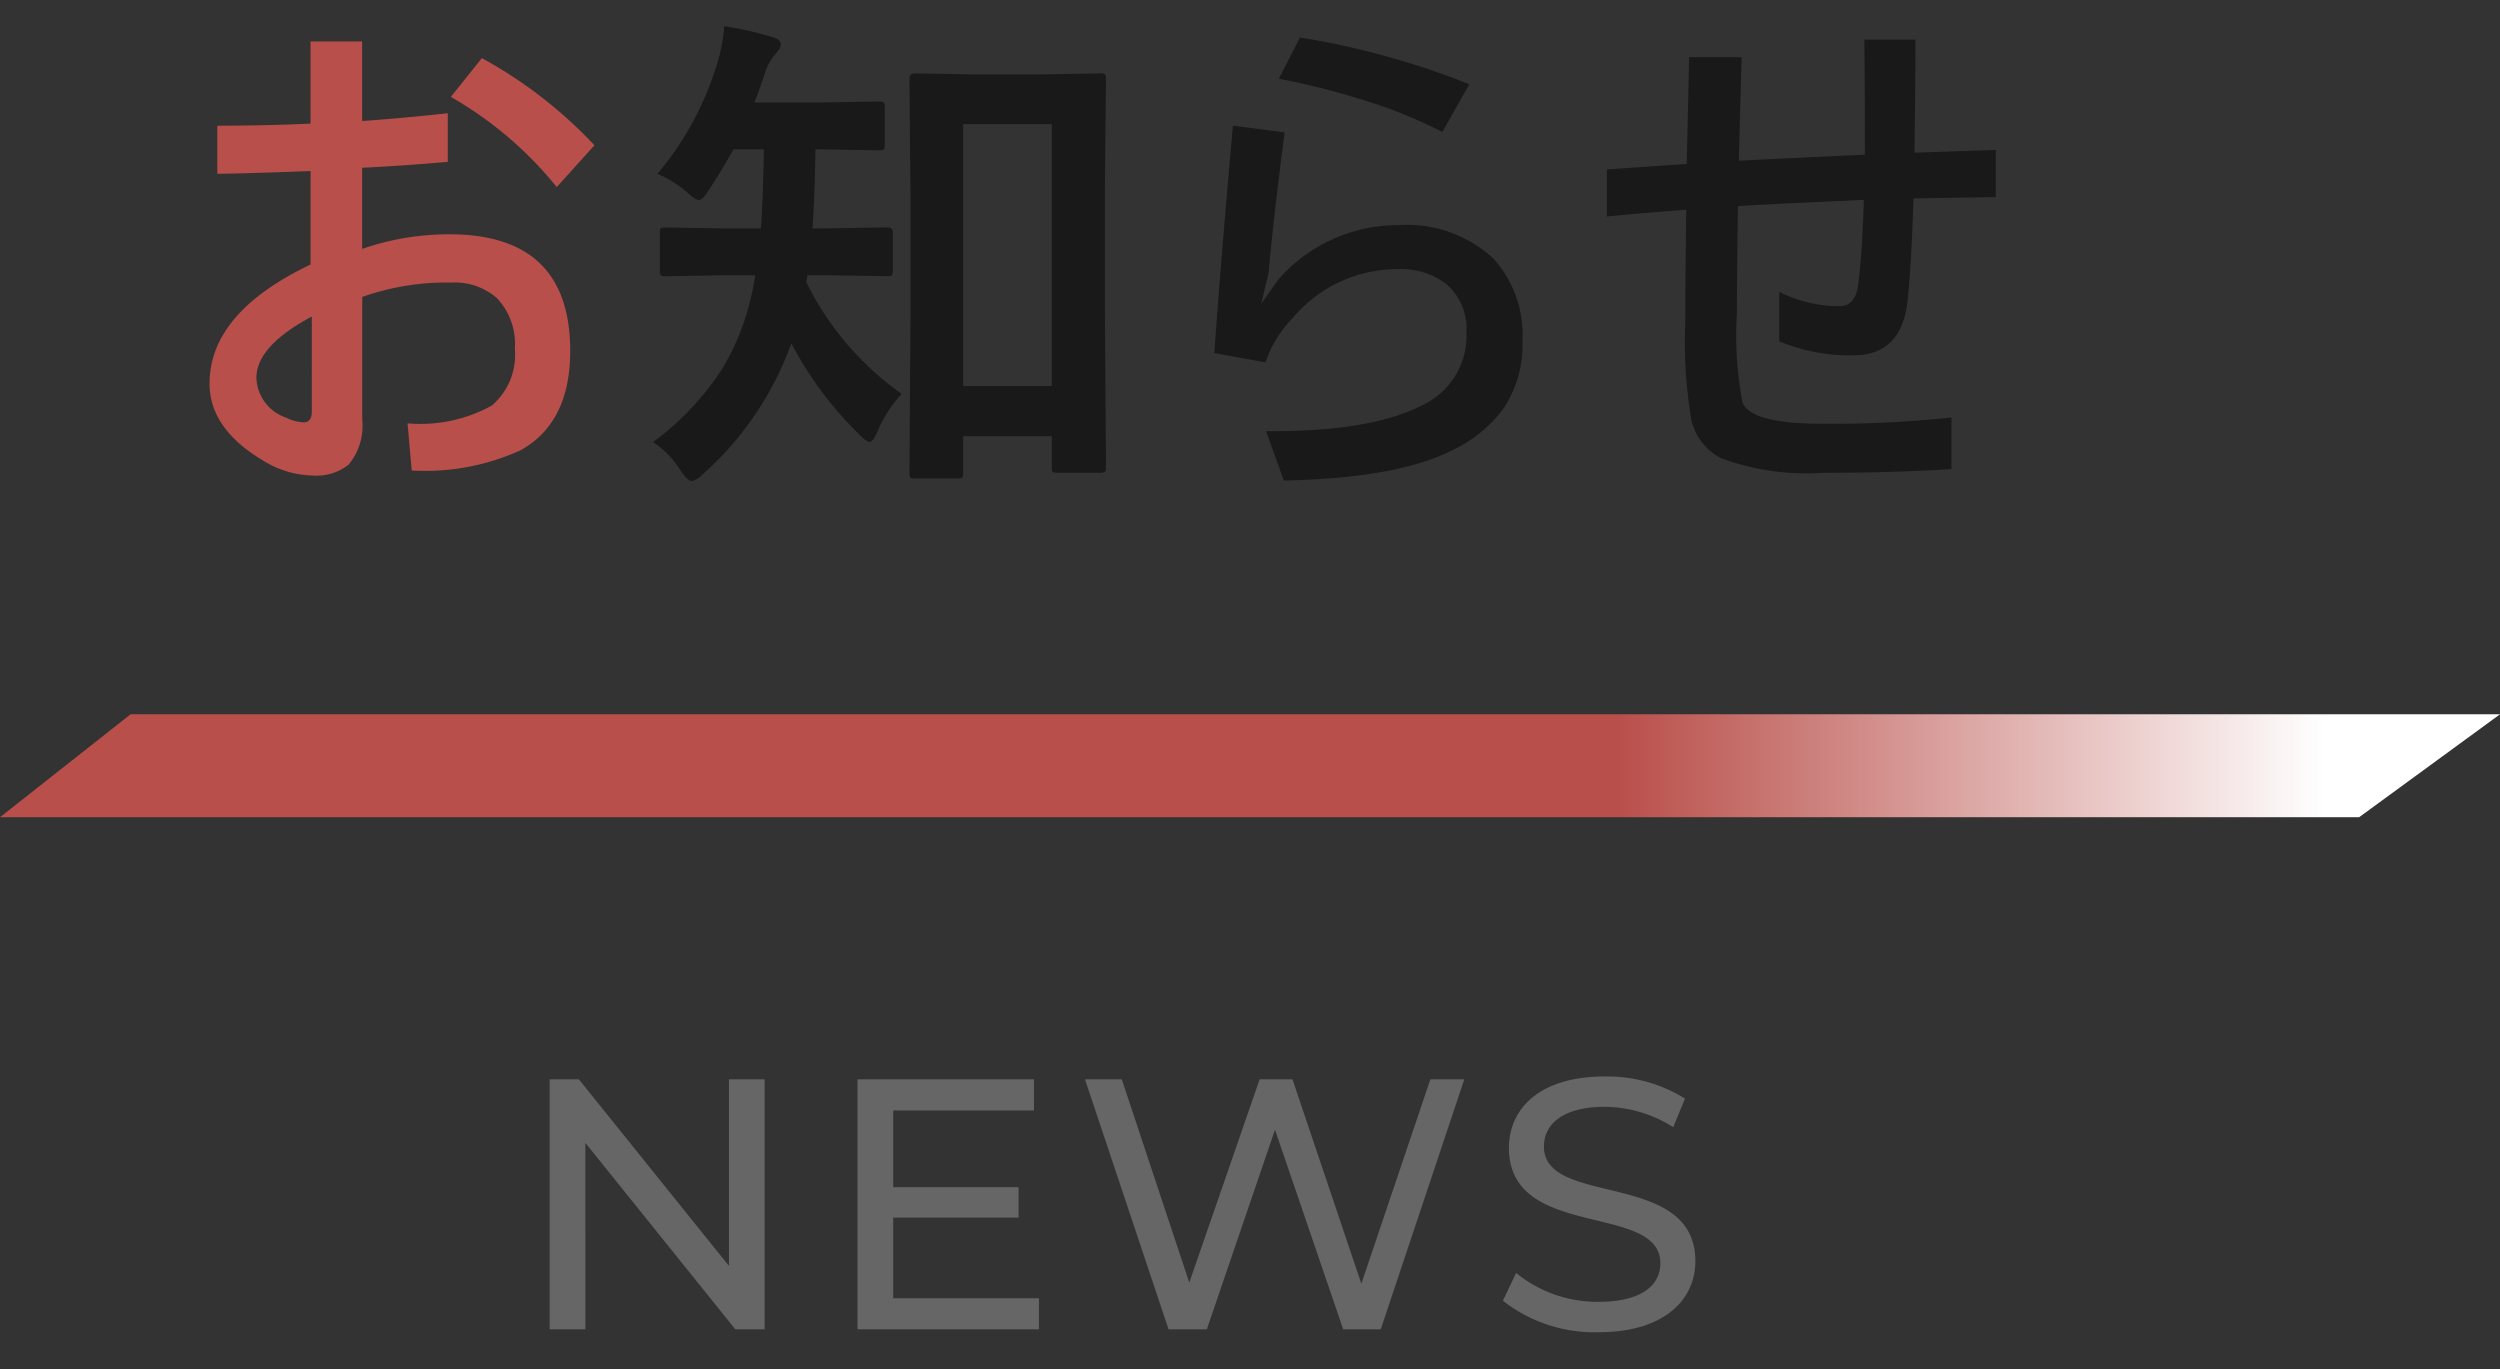 <svg xmlns="http://www.w3.org/2000/svg" xmlns:xlink="http://www.w3.org/1999/xlink" width="126" height="69" viewBox="0 0 126 69">
  <rect x="0" y="0" width="126" height="69" fill="#333333" stroke="none"/>
  <defs>
    <clipPath id="clip-path">
      <rect id="長方形_1919" data-name="長方形 1919" width="60" height="18" transform="translate(139 1266)" fill="none" stroke="rgba(0,0,0,0)" stroke-width="1"/>
    </clipPath>
    <clipPath id="clip-path-2">
      <rect id="長方形_1920" data-name="長方形 1920" width="23" height="26" transform="translate(0 6)" fill="none" stroke="rgba(0,0,0,0)" stroke-width="1"/>
    </clipPath>
    <linearGradient id="linear-gradient" y1="0.504" x2="1" y2="0.504" gradientUnits="objectBoundingBox">
      <stop offset="0.018" stop-color="#b94f4a"/>
      <stop offset="0.32" stop-color="#b94f4a"/>
      <stop offset="0.646" stop-color="#b94f4a"/>
      <stop offset="0.926" stop-color="#fff"/>
    </linearGradient>
    <clipPath id="clip-path-3">
      <rect id="長方形_1920-2" data-name="長方形 1920" width="75" height="26" transform="translate(0 6)" fill="none" stroke="rgba(0,0,0,0)" stroke-width="1"/>
    </clipPath>
  </defs>
  <g id="グループ_8465" data-name="グループ 8465" transform="translate(-160 -923)">
    <g id="マスクグループ_60" data-name="マスクグループ 60" transform="translate(47 -292)" clip-path="url(#clip-path)">
      <path id="NEWS" d="M10.926-12.6v9.4l-7.56-9.4H1.89V0h1.8V-9.4L11.25,0h1.476V-12.6Zm8.28,11.034V-5.634h6.318v-1.53H19.206v-3.87H26.3V-12.6H17.406V0H26.55V-1.566ZM46.278-12.6,42.8-2.3,39.33-12.6H37.674L34.128-2.358,30.726-12.6H28.872L33.084,0H35.01l3.438-10.062L41.886,0h1.89l4.212-12.6ZM54.756.144c3.33,0,4.878-1.656,4.878-3.582,0-4.626-7.632-2.7-7.632-5.778,0-1.1.918-2,3.06-2a6.507,6.507,0,0,1,3.456,1.026l.594-1.44a7.413,7.413,0,0,0-4.05-1.116c-3.312,0-4.824,1.656-4.824,3.6,0,4.68,7.632,2.736,7.632,5.814,0,1.1-.936,1.944-3.114,1.944A6.485,6.485,0,0,1,50.6-2.844l-.666,1.4A7.479,7.479,0,0,0,54.756.144Z" transform="translate(138.812 1282)" fill="#666"/>
    </g>
    <g id="グループ_3829" data-name="グループ 3829" transform="translate(175 917)">
      <g id="マスクグループ_61" data-name="マスクグループ 61" transform="translate(-6)" clip-path="url(#clip-path-2)">
        <path id="お知らせ" d="M6.652-16.771v-4.139h2.6V-16.9q2.146-.152,4.316-.394v2.45q-2.12.19-4.316.3v4.088a13.442,13.442,0,0,1,4.393-.736q6.094,0,6.094,5.878,0,3.605-2.488,5a11.614,11.614,0,0,1-5.5,1.028L11.54-1.663a7.428,7.428,0,0,0,4.253-.9,3.371,3.371,0,0,0,1.155-2.869,3.355,3.355,0,0,0-.9-2.539,3.232,3.232,0,0,0-2.323-.787,12.689,12.689,0,0,0-4.469.724v6.17A3.072,3.072,0,0,1,8.569.419,2.608,2.608,0,0,1,6.741.965,4.887,4.887,0,0,1,4.24.2Q1.562-1.4,1.562-3.669q0-3.567,5.091-6v-4.71q-2.971.114-4.7.14v-2.425Q4.583-16.669,6.652-16.771Zm.063,9.725q-2.793,1.485-2.793,3.1A2.2,2.2,0,0,0,5.408-1.955a2.194,2.194,0,0,0,.889.241q.419,0,.419-.546Zm7.008-11.07,1.562-1.955a22.631,22.631,0,0,1,5.675,4.393l-1.9,2.107A18.918,18.918,0,0,0,13.724-18.116Z" transform="translate(0 29)" fill="#b94f4a"/>
      </g>
    </g>
    <path id="line_アートボード_1" data-name="line_アートボード 1" d="M6.881,3.5H126.3l-7.1,5.188H.3Z" transform="translate(159.7 955.5)" fill="url(#linear-gradient)"/>
    <g id="グループ_3829-2" data-name="グループ 3829" transform="translate(198 917)">
      <g id="マスクグループ_61-2" data-name="マスクグループ 61" transform="translate(-6)" clip-path="url(#clip-path-3)">
        <path id="お知らせ-2" data-name="お知らせ" d="M16.25,1.117H14.117q-.2,0-.241-.051a.474.474,0,0,1-.038-.241L13.889-7v-6.056l-.051-5.992q0-.254.292-.254l2.831.051h3.631l2.831-.051a.463.463,0,0,1,.279.051.331.331,0,0,1,.038.2l-.051,5.205v6.7L23.74.546q0,.19-.051.235a.448.448,0,0,1-.254.044H21.29q-.2,0-.241-.051a.437.437,0,0,1-.038-.229V-1.016H16.542V.825q0,.216-.051.254A.474.474,0,0,1,16.25,1.117Zm.292-17.862v13.2h4.469v-13.2ZM9.572-9.128H8.684a1.588,1.588,0,0,1-.051.343,15.017,15.017,0,0,0,4.812,5.637,6.444,6.444,0,0,0-1.219,1.9q-.229.521-.394.521t-.546-.394A18.315,18.315,0,0,1,7.884-5.7,16.075,16.075,0,0,1,3.39.927a1.028,1.028,0,0,1-.521.317q-.216,0-.546-.5A4.8,4.8,0,0,0,.914-.724,13.876,13.876,0,0,0,4.393-4.405,12.259,12.259,0,0,0,5.878-8.138q.076-.317.19-.99H4.685l-3.123.051q-.229,0-.267-.063a.474.474,0,0,1-.038-.241v-1.9q0-.178.051-.216a.512.512,0,0,1,.254-.038l3.123.051H6.348q.1-1.244.152-3.986H4.964Q4.3-14.282,3.72-13.419q-.3.5-.5.5-.165,0-.6-.394a5.574,5.574,0,0,0-1.485-.927,15.576,15.576,0,0,0,3.072-5.776,7.823,7.823,0,0,0,.292-1.663,16.487,16.487,0,0,1,2.412.546q.444.114.444.368a.762.762,0,0,1-.229.432,2.81,2.81,0,0,0-.559.965q-.254.8-.546,1.536H9.1l3.174-.051q.229,0,.267.051a.345.345,0,0,1,.051.229v1.9q0,.2-.063.241a.512.512,0,0,1-.254.038L9.1-15.476Q9.052-12.8,8.95-11.489h.622l3.148-.051q.279,0,.279.254v1.9a.432.432,0,0,1-.051.267.437.437,0,0,1-.229.038Zm22.882-9.9,1.066-2.082a37.942,37.942,0,0,1,4.71,1.054,34.062,34.062,0,0,1,3.821,1.308l-1.358,2.4a23.864,23.864,0,0,0-4.037-1.625A36.755,36.755,0,0,0,32.454-19.03Zm.292,2.7q-.546,4.164-.812,7.1l-.368,1.536.863-1.219a8,8,0,0,1,6.03-2.742,6.415,6.415,0,0,1,4.8,1.676A5.73,5.73,0,0,1,44.731-5.8a5.761,5.761,0,0,1-.99,3.44A6.855,6.855,0,0,1,41.265-.343Q38.5,1.1,32.708,1.219l-.9-2.488h.317q4.989,0,7.5-1.282a3.866,3.866,0,0,0,2.285-3.694A2.978,2.978,0,0,0,40.9-8.684a3.78,3.78,0,0,0-2.488-.749A6.86,6.86,0,0,0,33.153-6.97a5.742,5.742,0,0,0-1.371,2.234L29.2-5.205q.317-4.456.939-11.464Zm29.192,3.4q-.711.038-2.12.1-2.831.127-4.228.216-.051,4.05-.051,5.434a17.789,17.789,0,0,0,.292,4.494q.47,1.041,4,1.041a56.7,56.7,0,0,0,6.525-.317v2.6q-2.945.19-6.5.19A12.365,12.365,0,0,1,54.765.1,2.865,2.865,0,0,1,53.254-1.79a23.633,23.633,0,0,1-.317-4.964q0-1.511.051-5.675-2.653.2-4,.343V-14.46q.571-.038,2.184-.152,1.155-.076,1.841-.127.013-.762.063-2.818.038-1.6.051-2.564h2.653q-.114,4.024-.14,5.218,6.246-.3,6.348-.3,0-3.872-.025-5.8H64.54q0,1.854-.051,5.7l2.146-.076q1.282-.038,1.955-.063v2.374L64.439-13q-.1,3.237-.292,5.116-.292,2.793-2.729,2.793A9.21,9.21,0,0,1,57.672-5.8V-8.29a6.832,6.832,0,0,0,3.021.724q.813,0,.952-1.041Q61.849-10.105,61.938-12.924Z" transform="translate(0 29)" fill="#191919"/>
      </g>
    </g>
  </g>
</svg>
